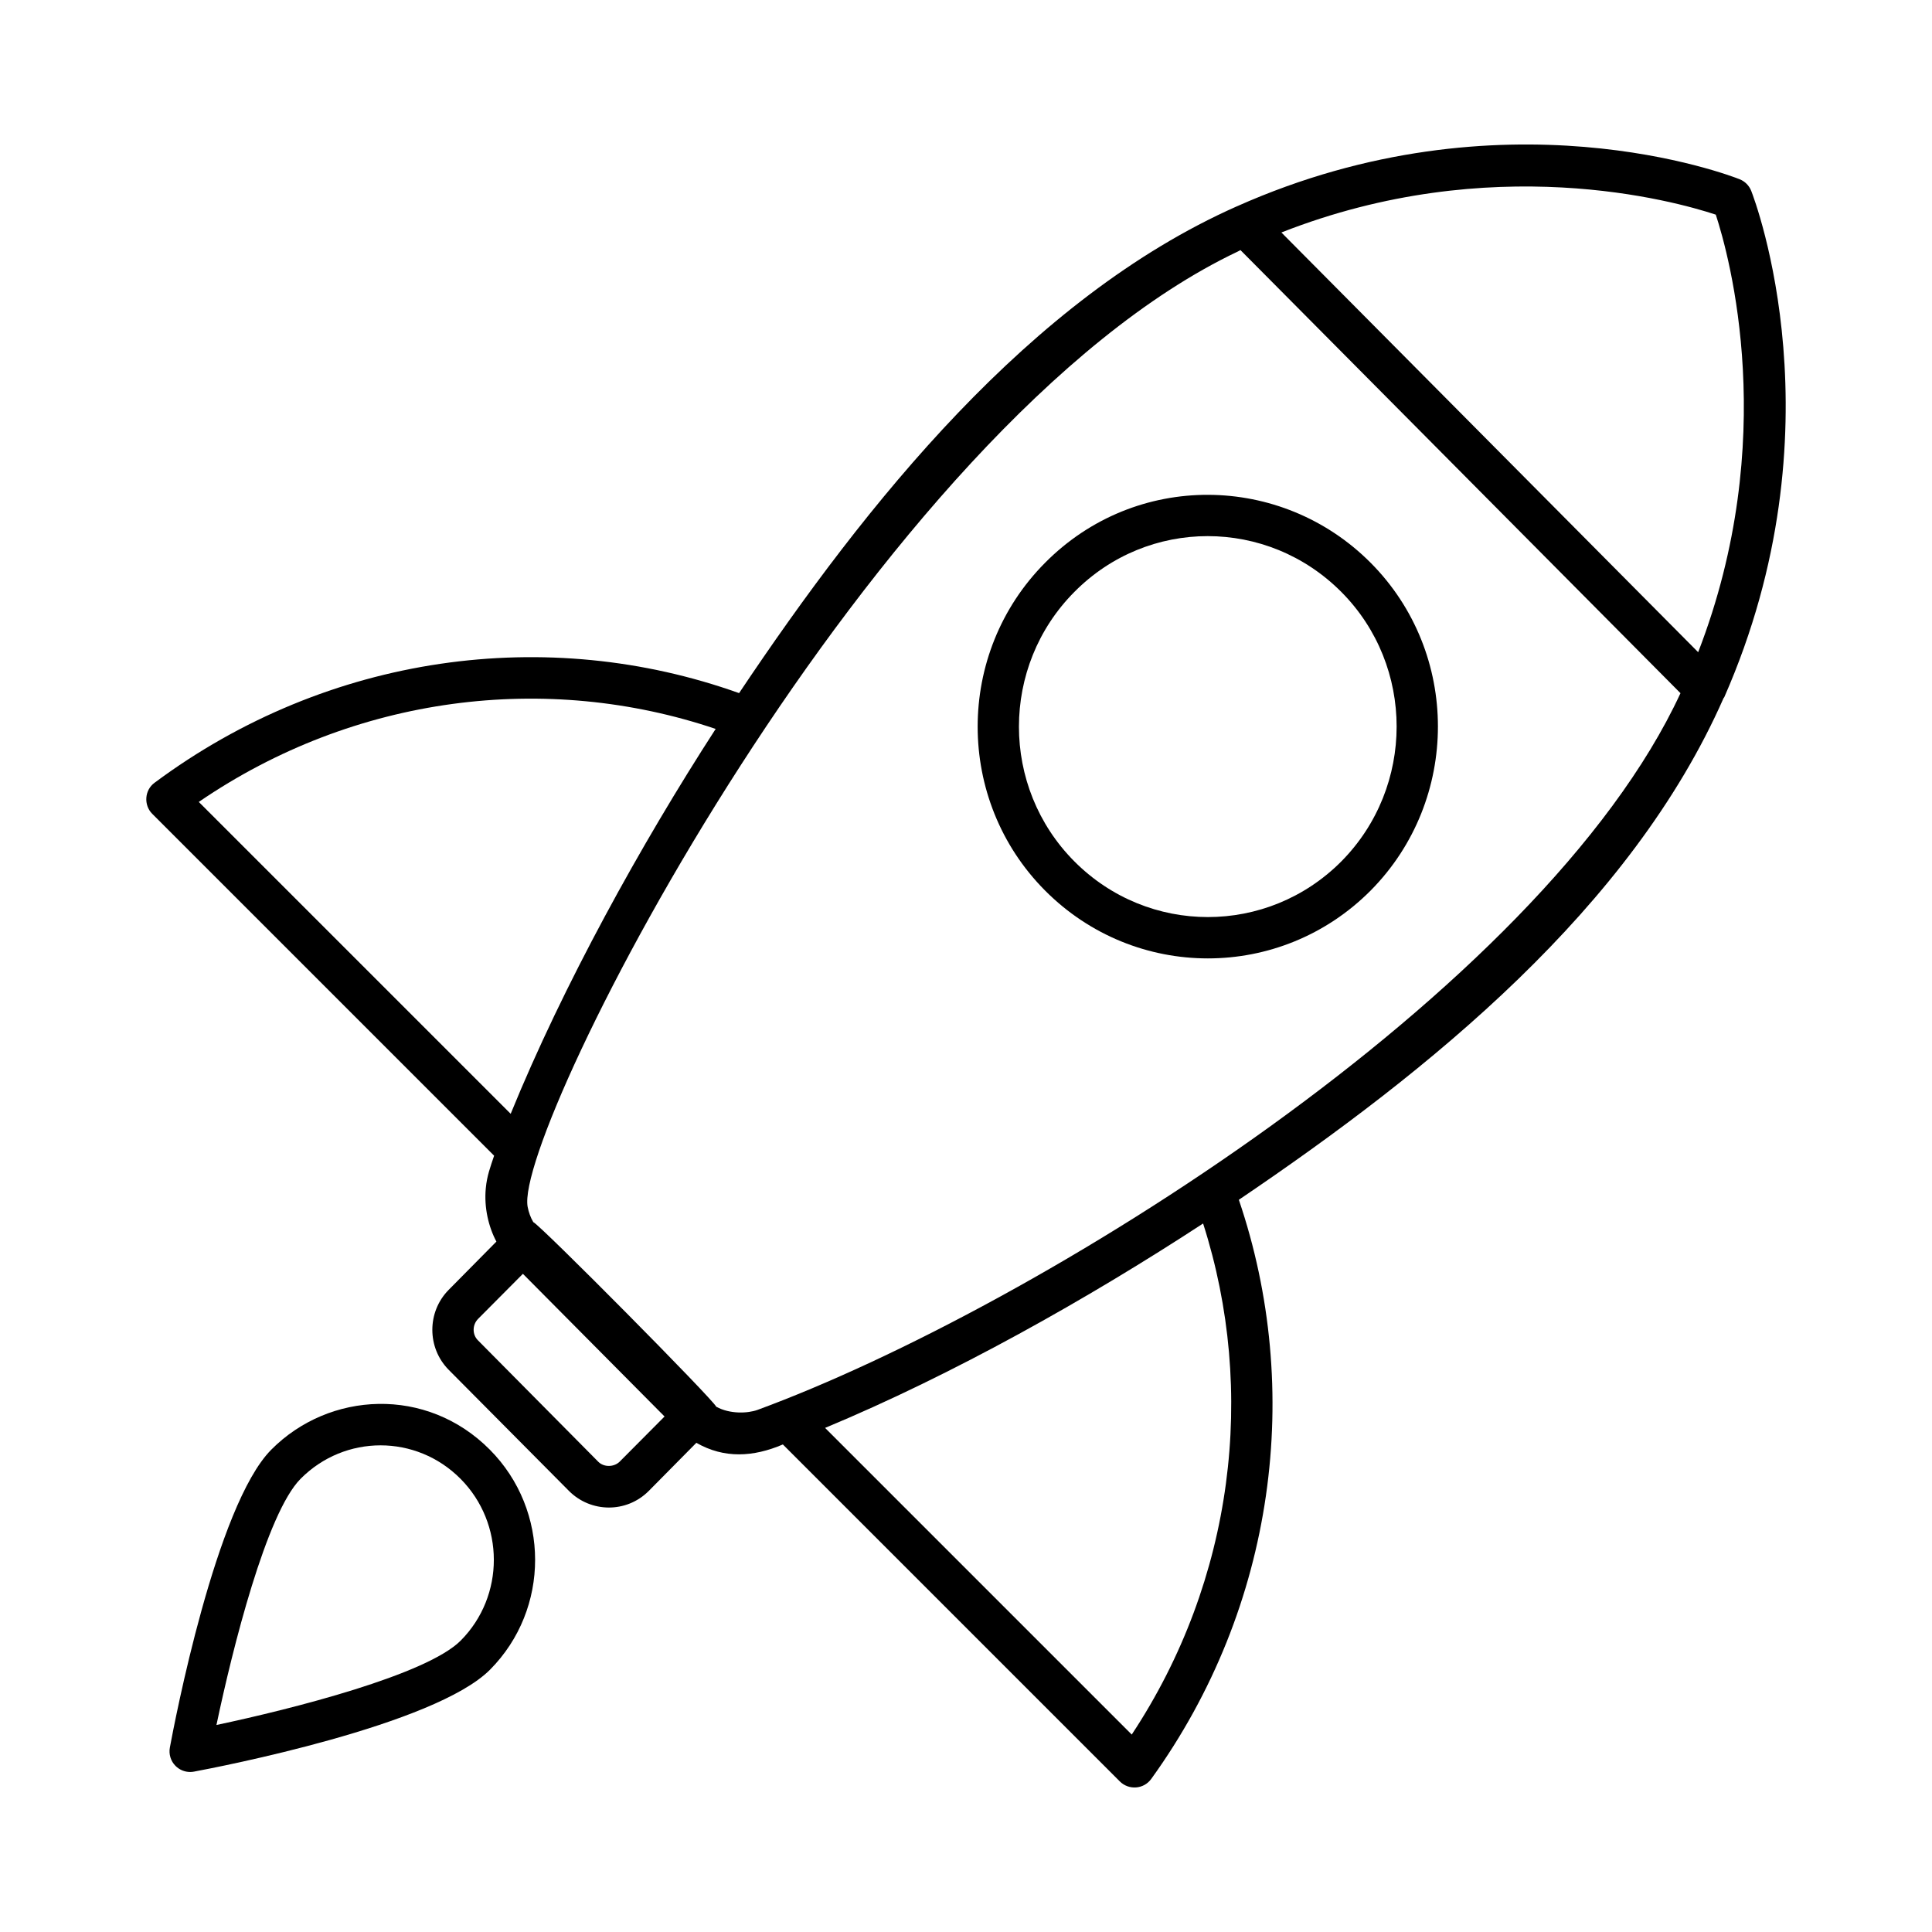 <?xml version="1.0" encoding="UTF-8"?>
<!-- Uploaded to: SVG Repo, www.svgrepo.com, Generator: SVG Repo Mixer Tools -->
<svg fill="#000000" width="800px" height="800px" version="1.1" viewBox="144 144 512 512" xmlns="http://www.w3.org/2000/svg">
 <g>
  <path d="m600.77 329c0.043-0.086 0.137-0.137 0.176-0.227 31.203-70.969 8.148-131.64 7.152-134.18-0.551-1.41-1.668-2.531-3.082-3.094-2.523-1-62.766-24.25-133.28 7.207-0.012 0.004-0.023 0.004-0.031 0.008-54.707 24.305-98.051 78.465-131.84 128.97-50.672-18.109-108.79-10.516-154.87 23.73-2.75 1.984-2.926 5.984-0.656 8.25l90.609 90.609c-1 3-1.898 5.312-2.207 8.629-0.492 5.098 0.738 10.262 2.812 14.133l-12.652 12.797c-5.769 5.84-5.769 15.332 0 21.176l31.906 32.129c5.754 5.754 15.18 5.922 21.102 0l12.633-12.777c7.375 4.234 15.129 3.777 22.926 0.438l89.297 89.297c2.352 2.352 6.316 2.121 8.324-0.656 33.004-45.707 40.305-103.25 23.219-153.48 50.715-34.305 104-77.43 128.46-132.96zm-256.03 188.64c-2.531 0.918-7.285 1.168-10.934-0.848-0.738-1.852-46.648-48.188-48.48-48.922-0.75-1.262-1.215-2.633-1.492-4.031-3.856-20.355 91.703-207.34 188.15-253.16 0.254-0.121 0.5-0.277 0.754-0.398 12.008 12.09-43.332-43.633 116.61 117.42-36.836 79.574-171.14 162.95-244.61 189.94zm253.96-316.76c3.586 10.957 17.102 59.715-4.668 115.96-151.37-152.43-99.16-99.859-110.45-111.23 55.695-21.898 104.21-8.328 115.12-4.727zm-402.02 155.64c41.398-28.332 92.219-34.465 136.98-19.348-19.77 30.539-40.43 67.926-54.324 102zm111.5 174.87c-1.535 1.461-4.16 1.461-5.621 0l-31.836-32.129c-1.605-1.531-1.605-4.16 0-5.769 0.602-0.605 9.258-9.312 11.852-11.918l37.539 37.812c-2.973 2.992-12.625 12.699-11.934 12.004zm135.74 72.285-81.266-81.266c33.844-14.086 69.555-34.152 100.18-54.172 14.234 44.391 8.172 94.48-18.914 135.44z"/>
  <path d="m215.89 528.18c-14.641 14.738-25.668 72.418-26.875 78.941-0.328 1.777 0.234 3.602 1.512 4.871 1.039 1.039 2.43 1.602 3.871 1.602 0.336 0 0.672-0.027 1.004-0.094 6.488-1.211 63.824-12.273 78.469-27.023 15.945-16.059 15.914-42.211-0.059-58.297-16.738-16.867-42.574-15.477-57.922 0zm50.211 50.582c-9.012 9.078-44.578 18.105-64.738 22.375 4.258-20.285 13.262-56.145 22.297-65.242 11.727-11.816 30.637-11.82 42.383 0 11.754 11.836 11.773 31.066 0.059 42.867z"/>
  <path d="m420.94 293.16c-23.801 23.945-23.801 62.898 0.008 86.84 23.859 23.977 62.418 23.992 86.293 0 0.008-0.008 0.008-0.008 0.016-0.016 23.746-23.992 23.746-62.949-0.008-86.828-23.652-23.762-62.246-24.297-86.309 0.004zm78.531 79.117c-19.574 19.676-51.184 19.676-70.762-0.008-19.574-19.68-19.574-51.703 0.008-71.398 19.5-19.707 51.109-19.742 70.762 0.016 19.523 19.633 19.523 51.656-0.008 71.391z"/>
 </g>
</svg>